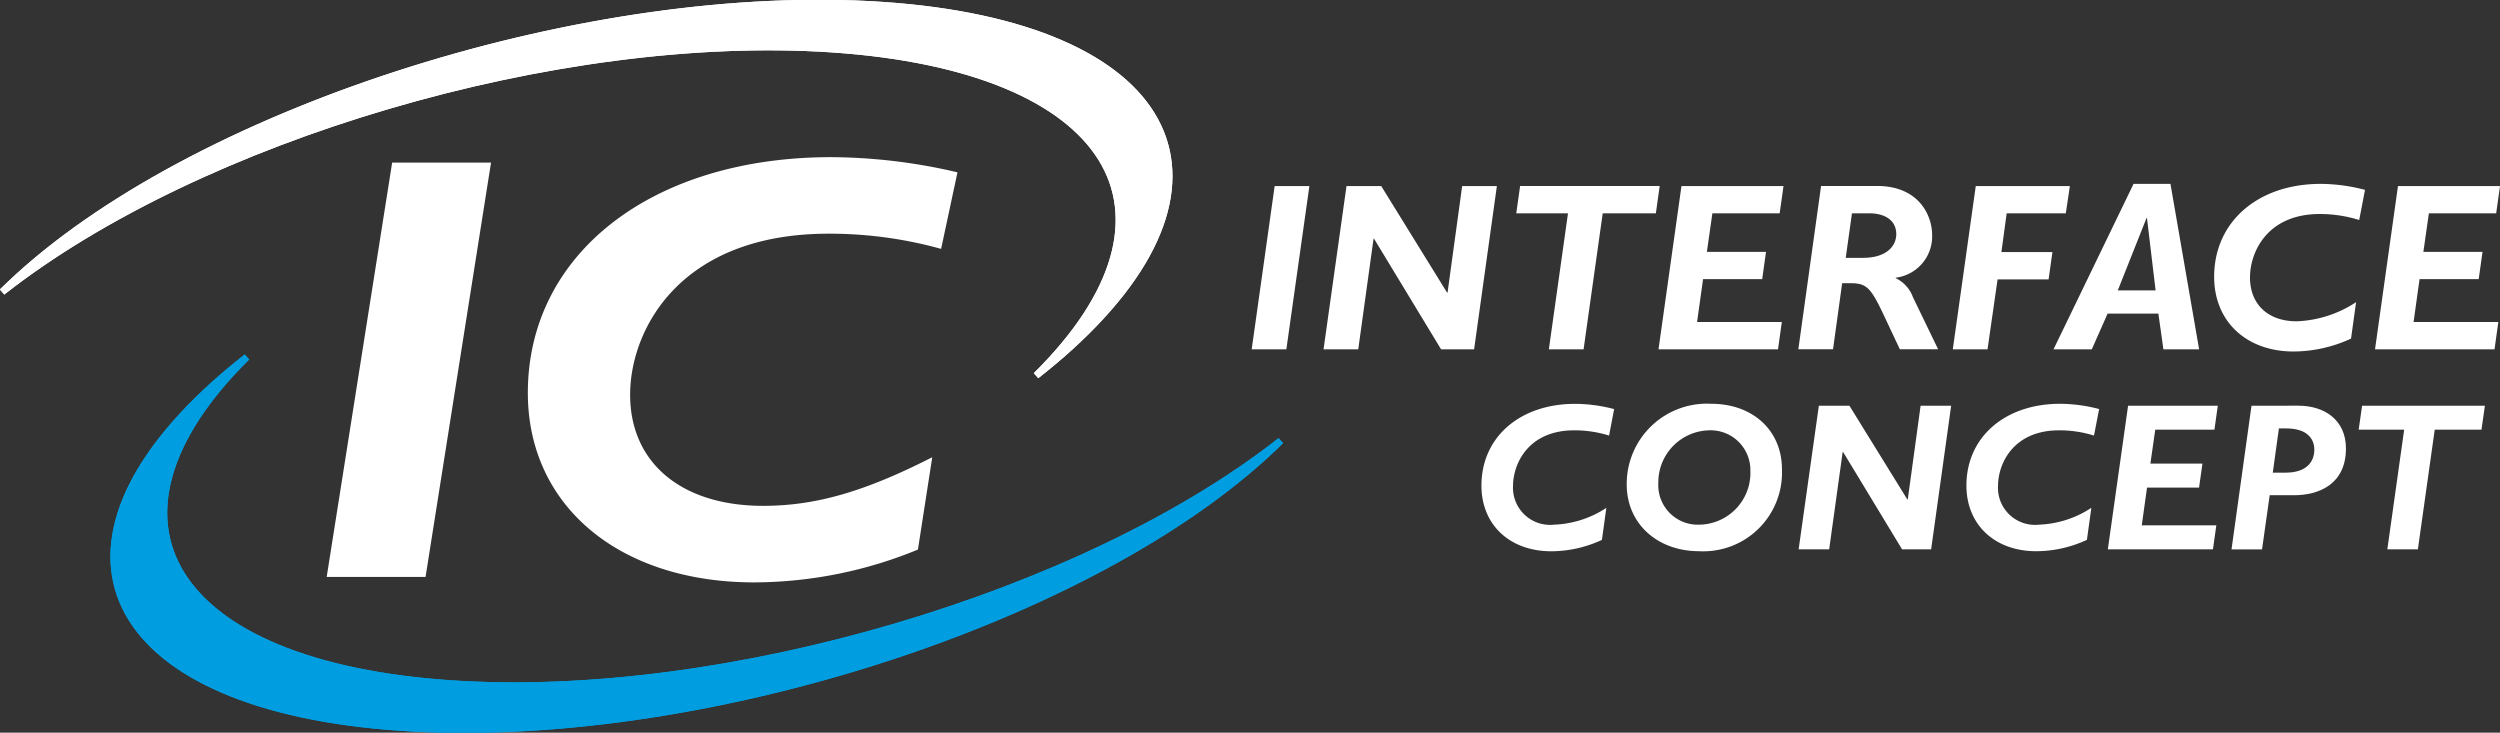 <?xml version="1.0" encoding="UTF-8"?>
<svg xmlns="http://www.w3.org/2000/svg" xmlns:xlink="http://www.w3.org/1999/xlink" width="196" height="57.442" viewBox="0 0 196 57.442">
  <rect x="0" y="0" width="196" height="57.442" fill="#333333" stroke="none"/>
  <defs>
    <clipPath id="clip-path">
      <rect id="Rectangle_39" data-name="Rectangle 39" width="196" height="57.442" fill="none"></rect>
    </clipPath>
  </defs>
  <g id="ic-logo-white" transform="translate(0 0)">
    <g id="Groupe_1" data-name="Groupe 1" transform="translate(0 0)" clip-path="url(#clip-path)">
      <path id="Tracé_1" data-name="Tracé 1" d="M35.963,55.527c-22.06-1.489-28.925-12.818-16-25.6-.926.727-1.813,1.467-2.643,2.219C2.694,45.419,9.282,57.425,32.039,58.962S85.1,50.983,99.732,37.707q.675-.613,1.288-1.22c-15.4,12.1-43.587,20.49-65.058,19.04" transform="translate(-0.615 -1.93)" fill="#009ee0"></path>
      <path id="Tracé_2" data-name="Tracé 2" d="M35.963,55.527c-22.06-1.489-28.925-12.818-16-25.6-.926.727-1.813,1.467-2.643,2.219C2.694,45.419,9.282,57.425,32.039,58.962S85.1,50.983,99.732,37.707q.675-.613,1.288-1.22C85.616,48.589,57.433,56.977,35.963,55.527Z" transform="translate(-0.615 -1.93)" fill="none" stroke="#009ee0" stroke-width="0.529"></path>
      <path id="Tracé_3" data-name="Tracé 3" d="M35.963,55.527c-22.06-1.489-28.925-12.818-16-25.6-.926.727-1.813,1.467-2.643,2.219C2.694,45.419,9.282,57.425,32.039,58.962S85.1,50.983,99.732,37.707q.675-.613,1.288-1.22c-15.4,12.1-43.587,20.49-65.058,19.04" transform="translate(-0.615 -1.93)" fill="#009ee0"></path>
      <path id="Tracé_4" data-name="Tracé 4" d="M35.963,55.527c-22.06-1.489-28.925-12.818-16-25.6-.926.727-1.813,1.467-2.643,2.219C2.694,45.419,9.282,57.425,32.039,58.962S85.1,50.983,99.732,37.707q.675-.613,1.288-1.22C85.616,48.589,57.433,56.977,35.963,55.527Z" transform="translate(-0.615 -1.93)" fill="none" stroke="#009ee0" stroke-width="0.529"></path>
      <path id="Tracé_5" data-name="Tracé 5" d="M69.168.428C46.41-1.109,16.1,8.407,1.474,21.682Q.8,22.3.186,22.9C15.592,10.8,43.773,2.412,65.244,3.862,87.3,5.351,94.168,16.676,81.25,29.46c.923-.727,1.806-1.463,2.634-2.214C98.514,13.972,91.925,1.964,69.168.428" transform="translate(-0.012 -0.017)" fill="#fff"></path>
      <path id="Tracé_6" data-name="Tracé 6" d="M69.168.428C46.41-1.109,16.1,8.407,1.474,21.682Q.8,22.3.186,22.9C15.592,10.8,43.773,2.412,65.244,3.862,87.3,5.351,94.168,16.676,81.25,29.46c.923-.727,1.806-1.463,2.634-2.214C98.514,13.972,91.925,1.964,69.168.428Z" transform="translate(-0.012 -0.017)" fill="none" stroke="#fff" stroke-width="0.529"></path>
      <path id="Tracé_7" data-name="Tracé 7" d="M69.168.428C46.41-1.109,16.1,8.407,1.474,21.682Q.8,22.3.186,22.9C15.592,10.8,43.773,2.412,65.244,3.862,87.3,5.351,94.168,16.676,81.25,29.46c.923-.727,1.806-1.463,2.634-2.214C98.514,13.972,91.925,1.964,69.168.428" transform="translate(-0.012 -0.017)" fill="#fff"></path>
      <path id="Tracé_8" data-name="Tracé 8" d="M69.168.428C46.41-1.109,16.1,8.407,1.474,21.682Q.8,22.3.186,22.9C15.592,10.8,43.773,2.412,65.244,3.862,87.3,5.351,94.168,16.676,81.25,29.46c.923-.727,1.806-1.463,2.634-2.214C98.514,13.972,91.925,1.964,69.168.428Z" transform="translate(-0.012 -0.017)" fill="none" stroke="#fff" stroke-width="0.529"></path>
      <path id="Tracé_9" data-name="Tracé 9" d="M35.13,46.108H27.379l5.132-32.48h7.752Z" transform="translate(-1.766 -0.879)" fill="#fff"></path>
      <path id="Tracé_10" data-name="Tracé 10" d="M76.637,20.361a32.669,32.669,0,0,0-8.822-1.191c-11.71,0-15.559,7.573-15.559,12.622,0,5.333,4.01,8.715,10.426,8.715,4.17,0,8.02-1.143,13.26-3.81l-1.123,7.239a33.958,33.958,0,0,1-12.832,2.572c-10.586,0-17.75-6-17.75-14.858,0-10.907,9.731-18.48,23.791-18.48A44.058,44.058,0,0,1,77.92,14.36Z" transform="translate(-2.854 -0.849)" fill="#fff"></path>
      <path id="Tracé_36" data-name="Tracé 36" d="M107.618,28.392H104.9l1.8-12.8h2.723Z" transform="translate(-6.767 -1.005)" fill="#fff"></path>
      <path id="Tracé_37" data-name="Tracé 37" d="M122.725,28.392h-2.589l-5.257-8.673h-.037l-1.2,8.673h-2.721l1.8-12.8h2.722l5.164,8.356h.036l1.145-8.356h2.722Z" transform="translate(-7.155 -1.005)" fill="#fff"></path>
      <path id="Tracé_38" data-name="Tracé 38" d="M138.016,17.728H133.85l-1.5,10.664h-2.723l1.5-10.664h-4.054l.3-2.14h10.944Z" transform="translate(-8.197 -1.005)" fill="#fff"></path>
      <path id="Tracé_39" data-name="Tracé 39" d="M148.492,17.728h-5.275l-.432,3.023h4.637l-.3,2.14h-4.636l-.469,3.36h6.644l-.3,2.14h-9.368l1.8-12.8h8Z" transform="translate(-8.966 -1.005)" fill="#fff"></path>
      <path id="Tracé_40" data-name="Tracé 40" d="M154.917,17.728h1.333c1.351,0,2.14.618,2.14,1.633,0,.938-.77,1.859-2.611,1.859h-1.351Zm-2.422-2.14-1.782,12.8h2.72l.715-5.182h.58c1.334,0,1.635.281,2.723,2.59l1.22,2.591h3l-1.97-4.074a2.677,2.677,0,0,0-1.352-1.5v-.037a3.259,3.259,0,0,0,2.853-3.342c0-1.577-1.07-3.849-4.317-3.849Z" transform="translate(-9.723 -1.005)" fill="#fff"></path>
      <path id="Tracé_41" data-name="Tracé 41" d="M172.517,17.728h-4.636l-.413,3.041h4l-.3,2.141h-4l-.787,5.481h-2.723l1.8-12.8h7.378Z" transform="translate(-10.558 -1.005)" fill="#fff"></path>
      <path id="Tracé_42" data-name="Tracé 42" d="M179.389,18.093h.038l.675,5.67h-2.965Zm1.878-2.685h-2.892L172.1,28.38h3l1.24-2.8h3.98l.394,2.8h2.8Z" transform="translate(-11.103 -0.994)" fill="#fff"></path>
      <path id="Tracé_43" data-name="Tracé 43" d="M196.932,18.243a10.291,10.291,0,0,0-3.1-.47c-4.111,0-5.462,2.985-5.462,4.975,0,2.1,1.409,3.436,3.661,3.436a9.073,9.073,0,0,0,4.655-1.5l-.394,2.855a10.814,10.814,0,0,1-4.5,1.013c-3.719,0-6.233-2.366-6.233-5.858,0-4.3,3.416-7.284,8.354-7.284a13.821,13.821,0,0,1,3.473.47Z" transform="translate(-11.97 -0.994)" fill="#fff"></path>
      <path id="Tracé_44" data-name="Tracé 44" d="M208.54,17.728h-5.276l-.431,3.023h4.637l-.3,2.14h-4.637l-.469,3.36h6.646l-.3,2.14h-9.368l1.8-12.8h8Z" transform="translate(-12.84 -1.005)" fill="#fff"></path>
      <path id="Tracé_45" data-name="Tracé 45" d="M134.16,36.332a9.063,9.063,0,0,0-2.725-.412c-3.616,0-4.806,2.625-4.806,4.375a2.91,2.91,0,0,0,3.222,3.022A7.983,7.983,0,0,0,133.946,42l-.347,2.511a9.5,9.5,0,0,1-3.963.892c-3.27,0-5.482-2.081-5.482-5.152,0-3.782,3-6.407,7.348-6.407a12.238,12.238,0,0,1,3.055.412Z" transform="translate(-8.009 -2.183)" fill="#fff"></path>
      <path id="Tracé_46" data-name="Tracé 46" d="M146.027,39.139a4.063,4.063,0,0,1-4,4.178,3.1,3.1,0,0,1-3.219-3.27,4.077,4.077,0,0,1,3.979-4.127,3.119,3.119,0,0,1,3.237,3.22m2.476-.166c0-3.022-2.262-5.135-5.547-5.135a6.288,6.288,0,0,0-6.623,6.324c0,3.088,2.412,5.235,5.68,5.235a6.172,6.172,0,0,0,6.49-6.424" transform="translate(-8.795 -2.183)" fill="#fff"></path>
      <path id="Tracé_47" data-name="Tracé 47" d="M161.125,45.26h-2.28l-4.622-7.631h-.034l-1.058,7.631h-2.394L152.323,34h2.395l4.541,7.35h.034L160.3,34h2.395Z" transform="translate(-9.724 -2.193)" fill="#fff"></path>
      <path id="Tracé_48" data-name="Tracé 48" d="M174.8,36.332a9.073,9.073,0,0,0-2.726-.412c-3.615,0-4.8,2.625-4.8,4.375a2.907,2.907,0,0,0,3.219,3.022,7.988,7.988,0,0,0,4.1-1.321l-.348,2.511a9.5,9.5,0,0,1-3.963.892c-3.27,0-5.483-2.081-5.483-5.152,0-3.782,3.006-6.407,7.349-6.407a12.232,12.232,0,0,1,3.055.412Z" transform="translate(-10.631 -2.183)" fill="#fff"></path>
      <path id="Tracé_49" data-name="Tracé 49" d="M185.008,35.88h-4.64l-.381,2.659h4.08l-.265,1.882h-4.079l-.412,2.957h5.845l-.265,1.882h-8.241L178.238,34h7.033Z" transform="translate(-11.396 -2.193)" fill="#fff"></path>
      <path id="Tracé_50" data-name="Tracé 50" d="M190.73,35.782h.577c1.535,0,2.2.726,2.2,1.667,0,.992-.661,1.8-2.245,1.8H190.25ZM188.582,34l-1.567,11.264h2.393l.6-4.245h1.9c1.932,0,4.078-.843,4.078-3.666,0-2.245-1.7-3.353-3.715-3.353Z" transform="translate(-12.064 -2.193)" fill="#fff"></path>
      <path id="Tracé_51" data-name="Tracé 51" d="M207.3,35.88h-3.665l-1.322,9.38h-2.394l1.32-9.38h-3.567L197.94,34h9.628Z" transform="translate(-12.752 -2.193)" fill="#fff"></path>
    </g>
  </g>
</svg>
